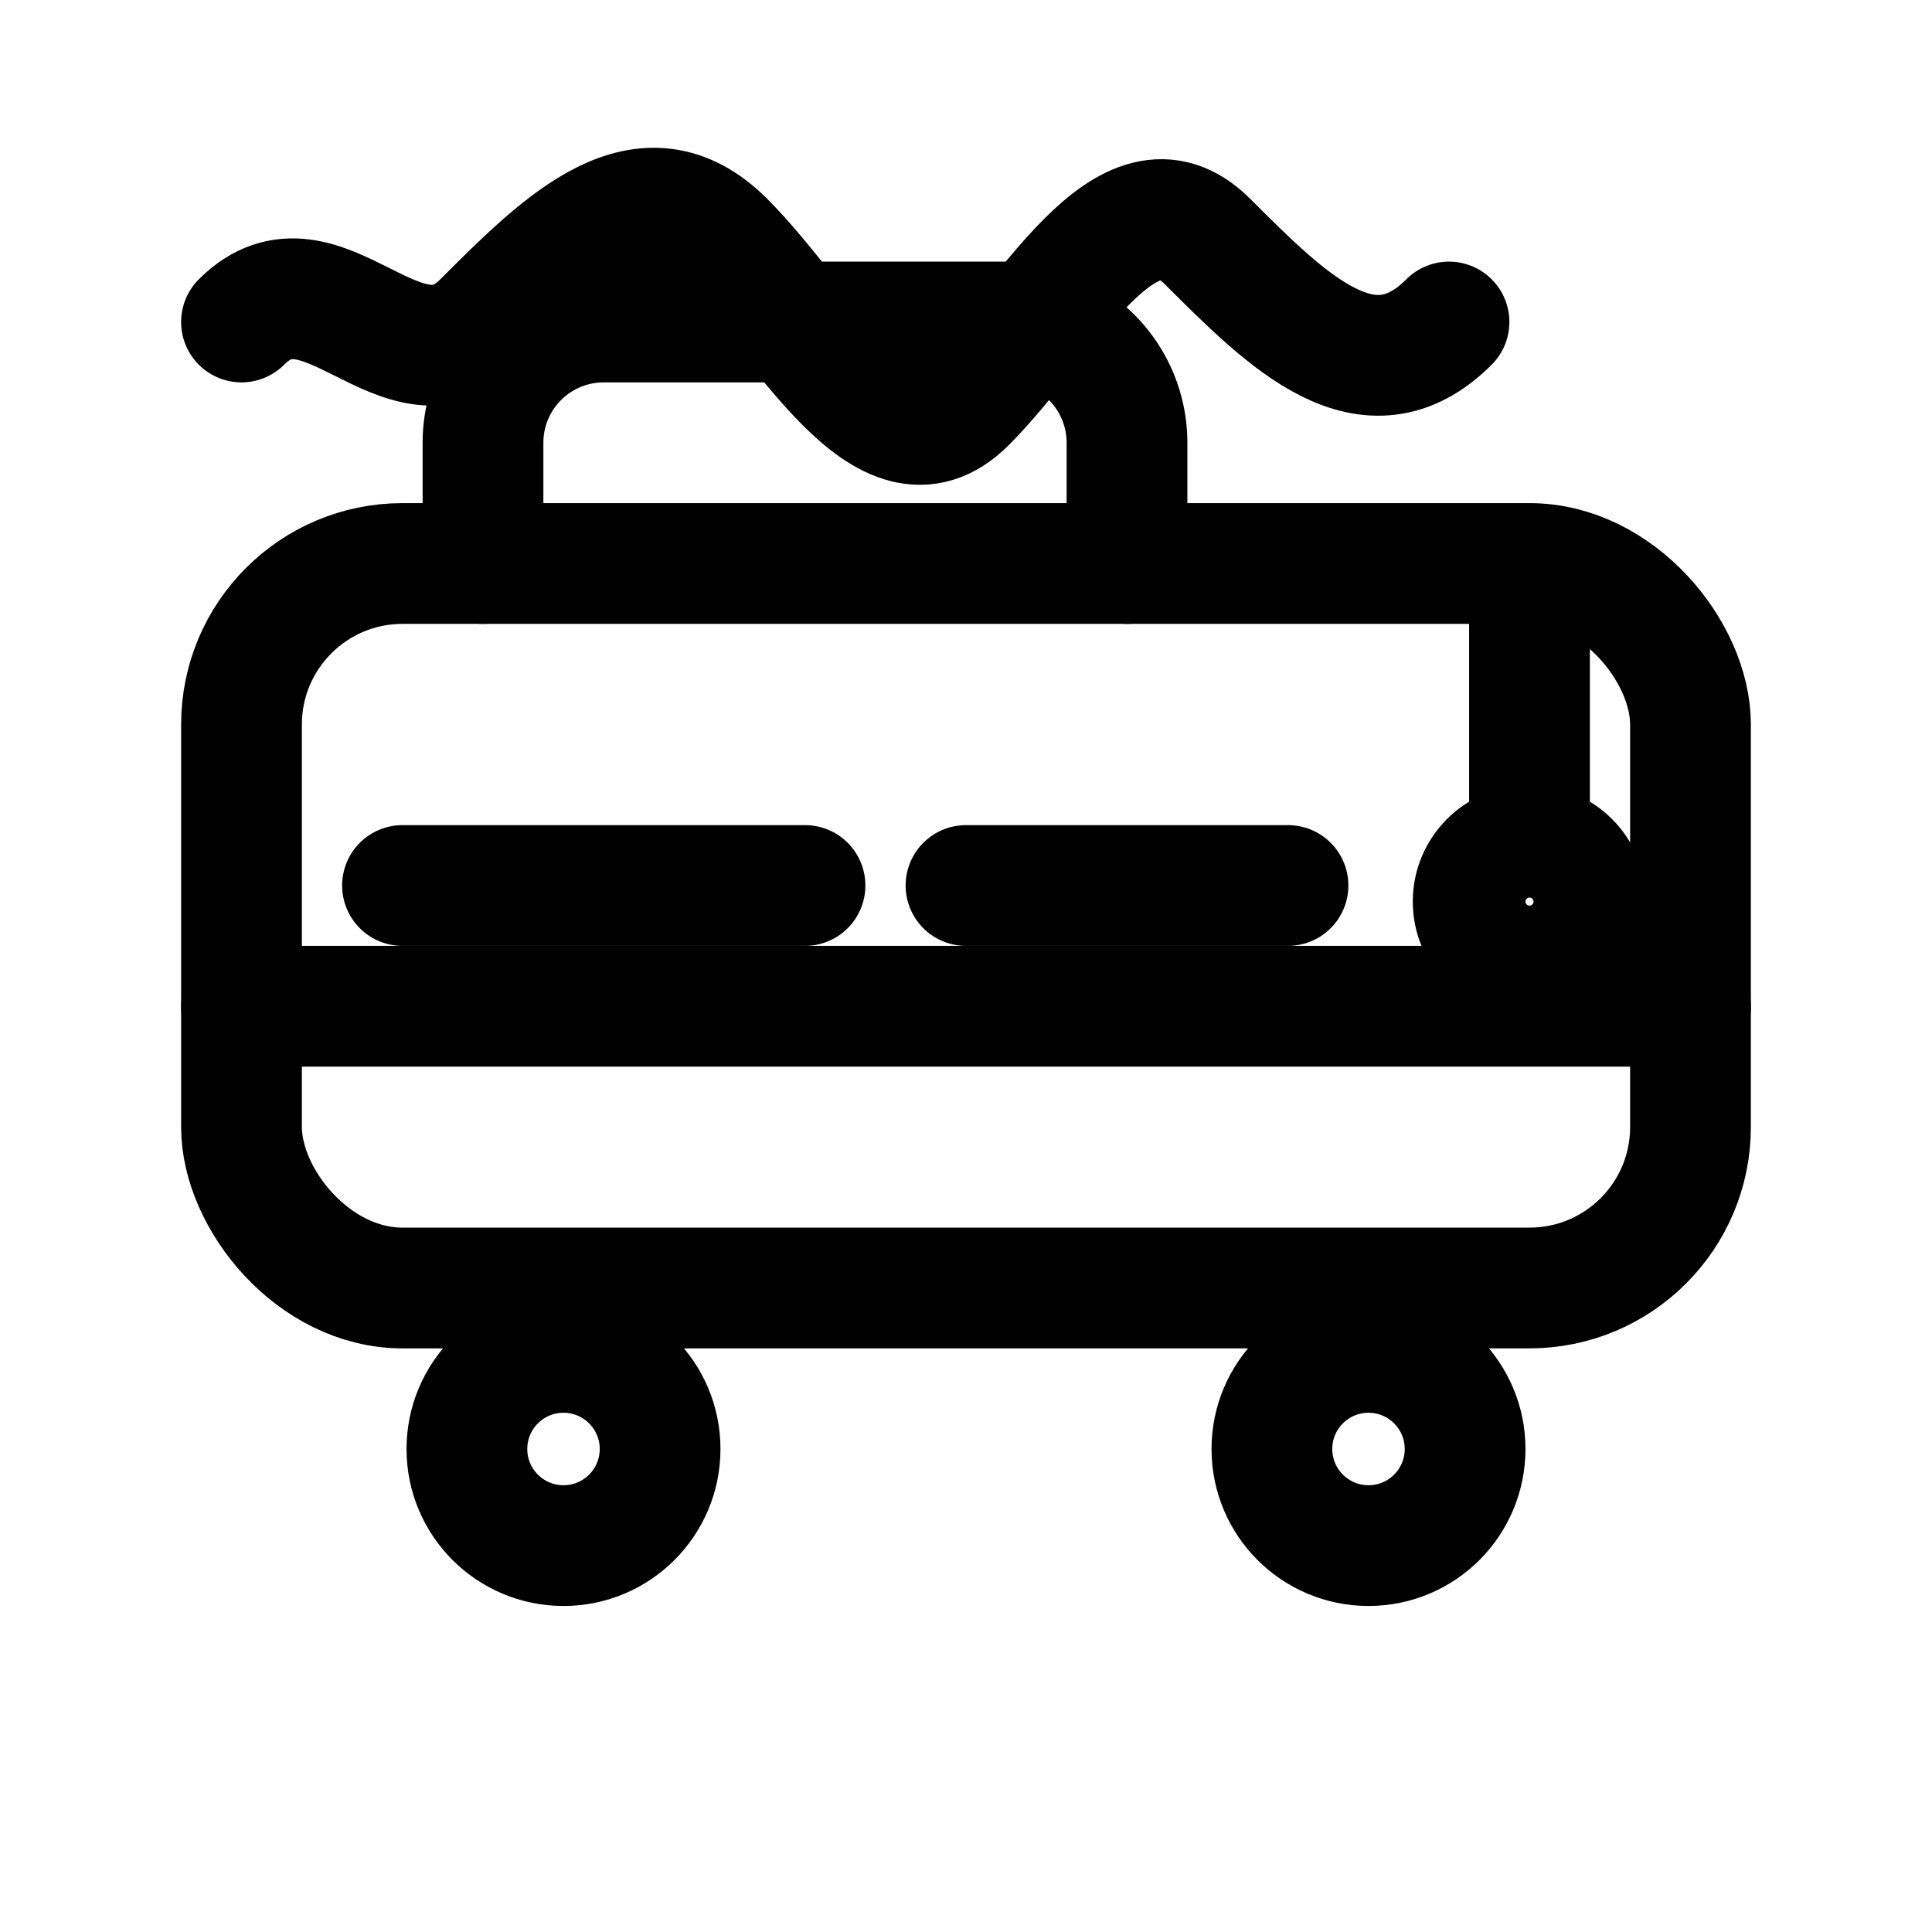 <?xml version="1.0" encoding="UTF-8"?> <svg xmlns="http://www.w3.org/2000/svg" viewBox="0 0 24 24" aria-hidden="true"><g fill="none" stroke="currentColor" stroke-linecap="round" stroke-linejoin="round" stroke-width="1.5"><path d="M3 4c1-1 2 1 3 0s2-2 3-1 2 3 3 2 2-3 3-2 2 2 3 1"></path><rect x="3" y="7" width="18" height="9" rx="2"></rect><path d="M6 7v-1.5A1.5 1.5 0 0 1 7.5 4h5A1.5 1.5 0 0 1 14 5.5V7"></path><path d="M5 11h5"></path><path d="M12 11h4"></path><path d="M3 12.5h18"></path><circle cx="7" cy="18" r="1.2"></circle><circle cx="17" cy="18" r="1.2"></circle><path d="M19 7.2v3"></path><circle cx="19" cy="11.2" r="0.7"></circle></g></svg> 
